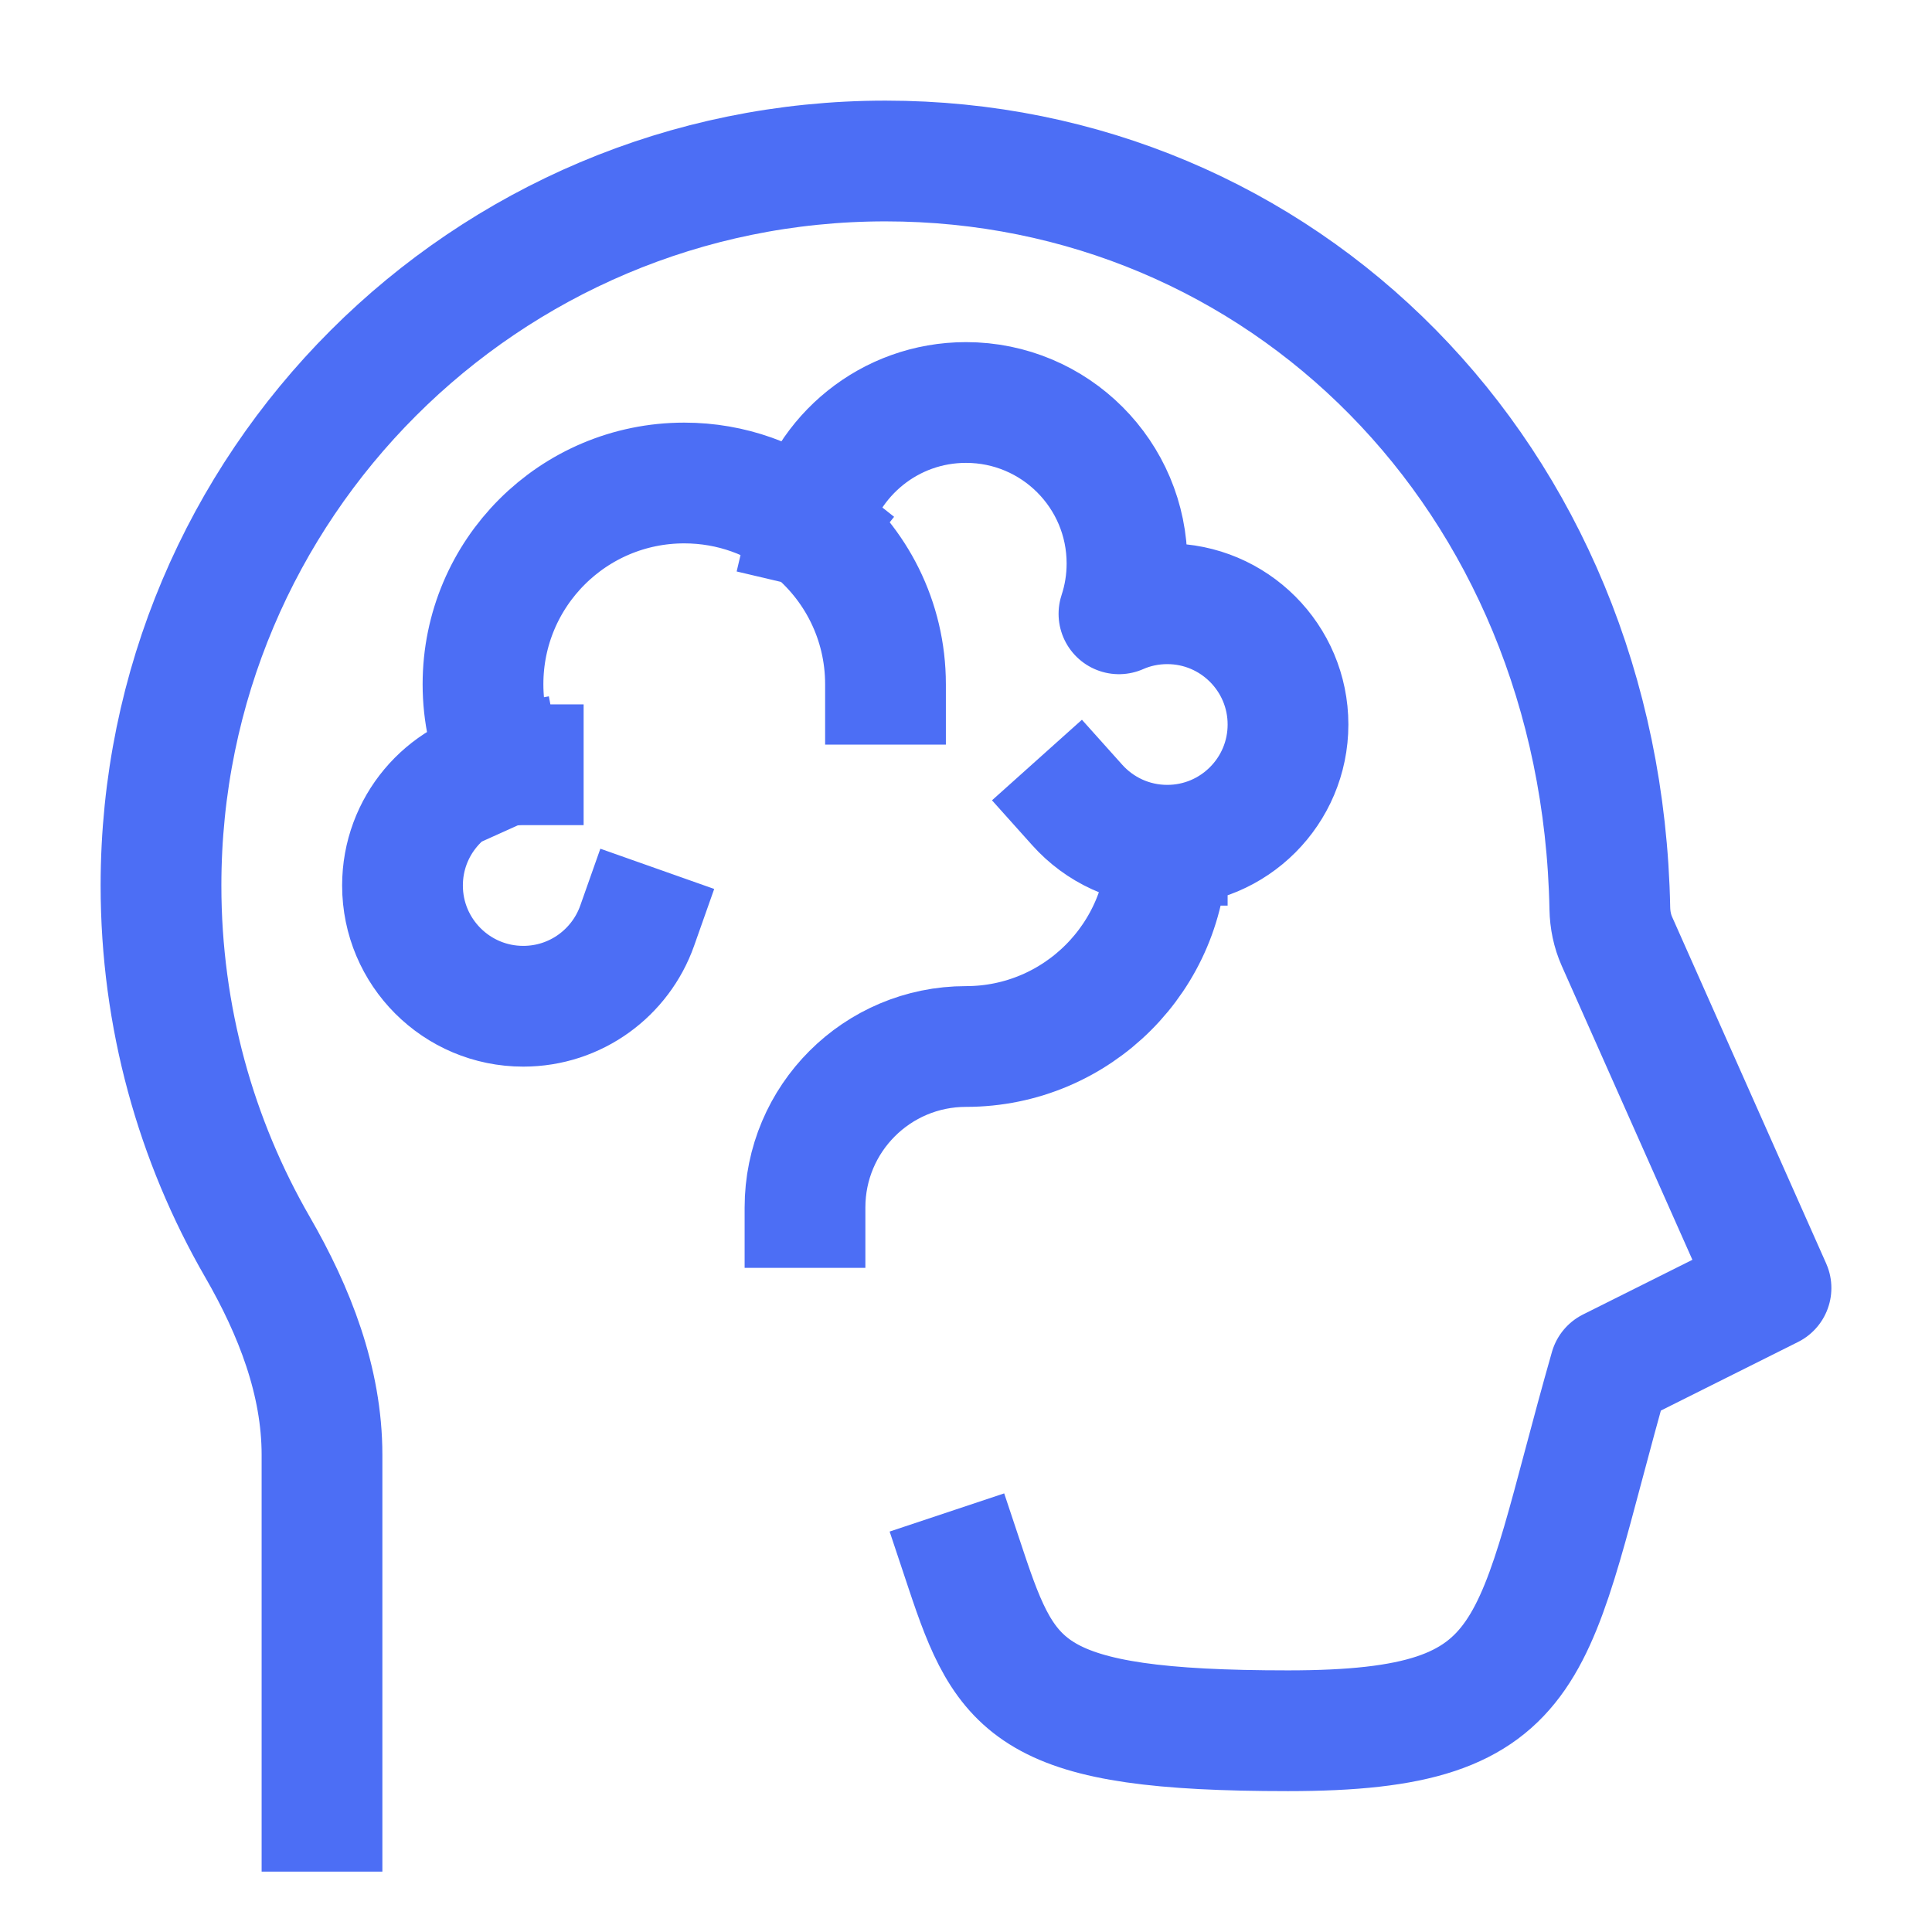 <svg width="24" height="24" viewBox="0 0 24 24" fill="none" xmlns="http://www.w3.org/2000/svg">
<path d="M4 22.5V18.073C4 17.157 3.657 16.285 3.199 15.492C2.436 14.17 2 12.636 2 11C2 6.029 6.029 2 11 2C15.906 2 19.895 5.897 19.998 11.287C20.001 11.427 20.029 11.566 20.086 11.694L22 16L20 17C19 20.5 19.2 21.5 16 21.5C12.8 21.5 12.5 21 12 19.5M10 15C10 13.895 10.895 13 12 13C13.381 13 14.5 11.881 14.5 10.5M14.5 10.5C15.328 10.5 16 9.828 16 9C16 8.172 15.328 7.5 14.5 7.5C14.287 7.5 14.084 7.544 13.9 7.625C13.965 7.428 14 7.218 14 7C14 5.895 13.105 5 12 5C11.053 5 10.261 5.658 10.053 6.541M14.5 10.5C14.056 10.5 13.657 10.307 13.382 10M6.22 9.526C5.525 9.657 5 10.267 5 11C5 11.828 5.672 12.5 6.5 12.5C7.153 12.5 7.709 12.083 7.915 11.5M6.22 9.526C6.31 9.509 6.404 9.5 6.5 9.5M6.22 9.526C6.079 9.213 6 8.866 6 8.5C6 7.119 7.119 6 8.5 6C9.087 6 9.626 6.202 10.053 6.541M10.053 6.541C10.63 6.999 11 7.706 11 8.5" stroke="#4c6ef5" stroke-width="1.5" stroke-linecap="square" stroke-linejoin="round"/>
</svg>
